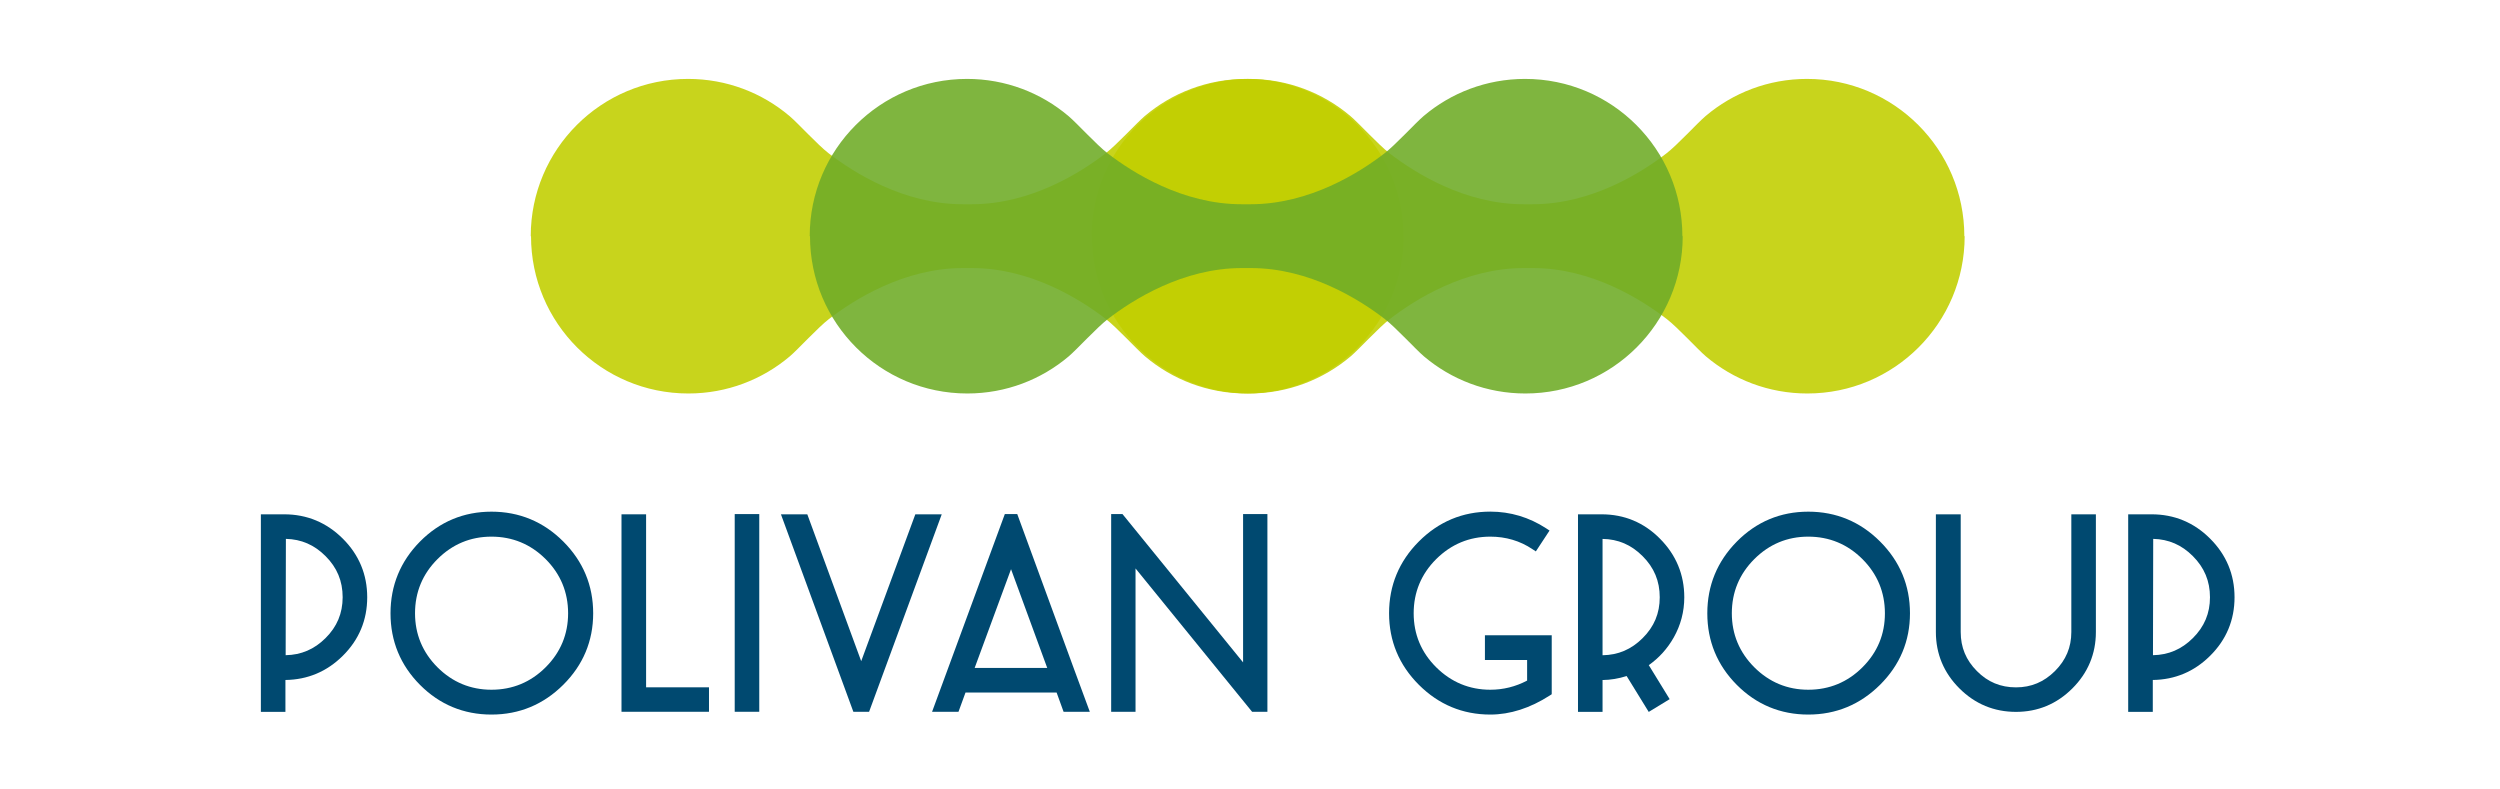 <?xml version="1.0" encoding="UTF-8"?> <!-- Generator: Adobe Illustrator 24.0.1, SVG Export Plug-In . SVG Version: 6.00 Build 0) --> <svg xmlns="http://www.w3.org/2000/svg" xmlns:xlink="http://www.w3.org/1999/xlink" id="Слой_1" x="0px" y="0px" viewBox="0 0 538.58 170.08" style="enable-background:new 0 0 538.58 170.08;" xml:space="preserve"> <style type="text/css"> .st0{fill:#004970;} .st1{opacity:0.89;fill:#C1CE00;} .st2{opacity:0.89;fill:#6FAC28;} </style> <g> <g> <g> <polygon class="st0" points="197.19,110.8 185.53,142.44 173.92,110.8 168.24,110.8 183.84,153.34 187.23,153.34 202.88,110.8 "></polygon> </g> <g> <rect x="158.28" y="110.75" class="st0" width="5.29" height="42.59"></rect> </g> <g> <g> <path class="st0" d="M105.88,110.23c-5.99,0-11.17,2.17-15.4,6.44c-4.22,4.27-6.35,9.47-6.35,15.46 c0,5.99,2.14,11.18,6.36,15.42c4.22,4.24,9.4,6.39,15.39,6.39c5.99,0,11.19-2.16,15.47-6.42c4.27-4.25,6.44-9.43,6.44-15.4 c0-5.99-2.17-11.19-6.44-15.46C117.08,112.39,111.87,110.23,105.88,110.23z M117.55,143.75c-3.21,3.21-7.13,4.84-11.68,4.84 c-4.5,0-8.42-1.63-11.63-4.84c-3.2-3.21-4.83-7.12-4.83-11.63c0-4.54,1.63-8.47,4.84-11.67c3.21-3.21,7.12-4.84,11.62-4.84 c4.54,0,8.46,1.63,11.68,4.84c3.21,3.21,4.84,7.14,4.84,11.67C122.39,136.64,120.76,140.55,117.55,143.75z"></path> </g> </g> <g> <polygon class="st0" points="139.19,110.8 133.89,110.8 133.89,153.34 152.74,153.34 152.74,148.07 139.19,148.07 "></polygon> </g> <g> <g> <path class="st0" d="M61.23,110.8H56.2v42.56h5.29v-6.87c4.78-0.06,8.94-1.81,12.37-5.22c3.49-3.46,5.25-7.7,5.25-12.6 c0-4.89-1.76-9.14-5.25-12.62C70.37,112.57,66.12,110.8,61.23,110.8z M70.12,137.48c-2.42,2.4-5.23,3.61-8.58,3.67l0.05-25.06 c3.33,0.08,6.12,1.29,8.53,3.7c2.5,2.49,3.7,5.39,3.7,8.88C73.81,132.13,72.61,135.01,70.12,137.48z"></path> </g> </g> <g> <g> <path class="st0" d="M389.56,110.23c-5.99,0-11.17,2.17-15.39,6.44c-4.22,4.27-6.36,9.47-6.36,15.46 c0,5.99,2.14,11.18,6.36,15.42c4.22,4.24,9.4,6.39,15.39,6.39c5.99,0,11.19-2.16,15.47-6.42c4.27-4.25,6.44-9.43,6.44-15.4 c0-5.99-2.17-11.19-6.44-15.46C400.76,112.39,395.56,110.23,389.56,110.23z M401.24,143.75c-3.21,3.21-7.14,4.84-11.68,4.84 c-4.51,0-8.42-1.63-11.63-4.84c-3.21-3.21-4.84-7.12-4.84-11.63c0-4.54,1.63-8.47,4.84-11.67c3.21-3.21,7.11-4.84,11.62-4.84 c4.54,0,8.47,1.63,11.68,4.84c3.21,3.21,4.84,7.14,4.84,11.67C406.08,136.64,404.45,140.55,401.24,143.75z"></path> </g> </g> <g> <path class="st0" d="M446.23,136.16c0,3.29-1.16,6.04-3.53,8.41c-2.38,2.36-5.12,3.51-8.39,3.51c-3.32,0-6.09-1.15-8.42-3.51 c-2.35-2.36-3.49-5.11-3.49-8.41V110.8h-5.35v25.36c0,4.7,1.71,8.79,5.07,12.14c3.36,3.36,7.46,5.06,12.19,5.06 c4.71,0,8.79-1.7,12.15-5.06c3.36-3.36,5.06-7.45,5.06-12.14V110.8h-5.29V136.16z"></path> </g> <g> <g> <path class="st0" d="M219.15,110.75h-2.68l-15.67,42.59h5.69l1.51-4.14h19.63l1.5,4.14h5.65l-3.5-9.48L219.15,110.75z M209.97,143.9l7.84-21.28l7.8,21.28H209.97z"></path> </g> </g> <g> <g> <path class="st0" d="M476.14,116.05c-3.48-3.49-7.73-5.25-12.62-5.25h-5.04v42.56h5.3v-6.87c4.78-0.06,8.94-1.81,12.36-5.22 c3.49-3.46,5.25-7.7,5.25-12.6C481.39,123.78,479.63,119.53,476.14,116.05z M472.4,137.48c-2.42,2.4-5.22,3.61-8.58,3.67 l0.05-25.06c3.32,0.08,6.12,1.29,8.53,3.7c2.49,2.49,3.7,5.39,3.7,8.88C476.1,132.13,474.89,135.01,472.4,137.48z"></path> </g> </g> <g> <polygon class="st0" points="267.8,142.7 241.82,110.75 239.38,110.75 239.38,153.34 244.63,153.34 244.63,122.46 269.74,153.34 273.04,153.34 273.04,110.75 267.8,110.75 "></polygon> </g> <g> <g> <path class="st0" d="M345.03,110.8h-5.08v42.56h5.29v-6.86c1.73-0.02,3.47-0.31,5.19-0.86l4.76,7.73l4.51-2.75l-4.5-7.33 c2.22-1.56,4.02-3.56,5.38-5.96c1.5-2.66,2.27-5.57,2.27-8.65c0-4.89-1.77-9.14-5.23-12.62 C354.17,112.57,349.93,110.8,345.03,110.8z M353.87,137.48c-2.44,2.43-5.26,3.63-8.63,3.68v-25.06c3.36,0.05,6.18,1.26,8.62,3.7 c2.5,2.49,3.7,5.39,3.7,8.88C357.56,132.13,356.36,135.01,353.87,137.48z"></path> </g> </g> <g> <path class="st0" d="M319.9,142.19h9.09v4.43c-2.48,1.31-5.14,1.97-7.93,1.97c-4.5,0-8.43-1.63-11.66-4.84 c-3.23-3.21-4.85-7.12-4.85-11.63c0-4.53,1.63-8.46,4.85-11.67c3.23-3.21,7.15-4.84,11.66-4.84c3.34,0,6.4,0.9,9.08,2.7 l0.73,0.48l2.95-4.49l-0.73-0.48c-3.67-2.39-7.72-3.6-12.03-3.6c-5.97,0-11.14,2.17-15.4,6.44c-4.26,4.27-6.41,9.47-6.41,15.46 c0,5.96,2.15,11.14,6.41,15.4c4.26,4.26,9.43,6.42,15.4,6.42c4.25,0,8.57-1.38,12.83-4.12l0.4-0.26v-12.71H319.9V142.19z"></path> </g> </g> </g> <path class="st1" d="M302.37,50.89L302.37,50.89c0-18.72-15.17-33.89-33.89-33.89c-8.34,0-15.97,3.01-21.87,8.01 c-1.73,1.47-6.05,6.2-8.42,8.02c-5.39,4.16-16.16,10.97-28.84,10.97c-0.15,0-0.53,0-0.99,0c-0.45,0-0.84,0-0.99,0 c-12.69,0-23.45-6.82-28.85-10.97c-2.36-1.82-6.68-6.56-8.42-8.02c-5.9-5-13.53-8.01-21.87-8.01c-18.72,0-33.89,15.17-33.89,33.88v0 h0.06l0,0c0,18.72,15.17,33.89,33.89,33.89c8.34,0,15.96-3.01,21.87-8.01c1.73-1.47,6.05-6.2,8.42-8.03 c5.39-4.16,16.15-10.98,28.84-10.98c0.15,0,0.53,0,0.99,0c0.46,0,0.84,0,0.99,0c12.69,0,23.45,6.82,28.84,10.98 c2.36,1.82,6.68,6.56,8.42,8.03c5.9,5,13.53,8.01,21.86,8.01c18.72,0,33.89-15.17,33.89-33.89l0,0H302.37z"></path> <path class="st1" d="M423.18,50.89L423.18,50.89c0-18.72-15.17-33.89-33.89-33.89c-8.33,0-15.96,3.01-21.86,8.01 c-1.73,1.47-6.05,6.2-8.41,8.02c-5.39,4.16-16.16,10.97-28.85,10.97c-0.15,0-0.53,0-0.99,0c-0.46,0-0.84,0-0.99,0 c-12.68,0-23.45-6.82-28.84-10.97c-2.36-1.82-6.69-6.56-8.42-8.02c-5.9-5-13.53-8.01-21.86-8.01c-18.72,0-33.9,15.17-33.9,33.88v0 h0.06l0,0c0,18.72,15.18,33.89,33.89,33.89c8.34,0,15.96-3.01,21.87-8.01c1.73-1.47,6.05-6.2,8.42-8.03 c5.39-4.16,16.16-10.98,28.84-10.98c0.15,0,0.54,0,0.99,0c0.46,0,0.84,0,0.99,0c12.69,0,23.45,6.82,28.84,10.98 c2.37,1.82,6.69,6.56,8.42,8.03c5.9,5,13.54,8.01,21.87,8.01c18.72,0,33.89-15.17,33.89-33.89l0,0H423.18z"></path> <path class="st2" d="M362.44,50.89L362.44,50.89c0-18.72-15.17-33.89-33.89-33.89c-8.33,0-15.97,3.01-21.87,8.01 c-1.73,1.47-6.05,6.2-8.41,8.02c-5.39,4.16-16.16,10.97-28.84,10.97c-0.15,0-0.54,0-0.99,0c-0.46,0-0.84,0-0.99,0 c-12.69,0-23.45-6.82-28.84-10.97c-2.36-1.82-6.68-6.56-8.42-8.02c-5.9-5-13.53-8.01-21.86-8.01c-18.72,0-33.89,15.17-33.89,33.88v0 h0.06l0,0c0,18.72,15.17,33.89,33.89,33.89c8.33,0,15.96-3.01,21.86-8.01c1.73-1.47,6.06-6.2,8.42-8.03 c5.39-4.16,16.15-10.98,28.84-10.98c0.15,0,0.54,0,0.99,0c0.46,0,0.85,0,0.99,0c12.68,0,23.45,6.82,28.84,10.98 c2.36,1.82,6.69,6.56,8.42,8.03c5.9,5,13.53,8.01,21.87,8.01c18.72,0,33.89-15.17,33.89-33.89l0,0H362.44z"></path> </svg> 